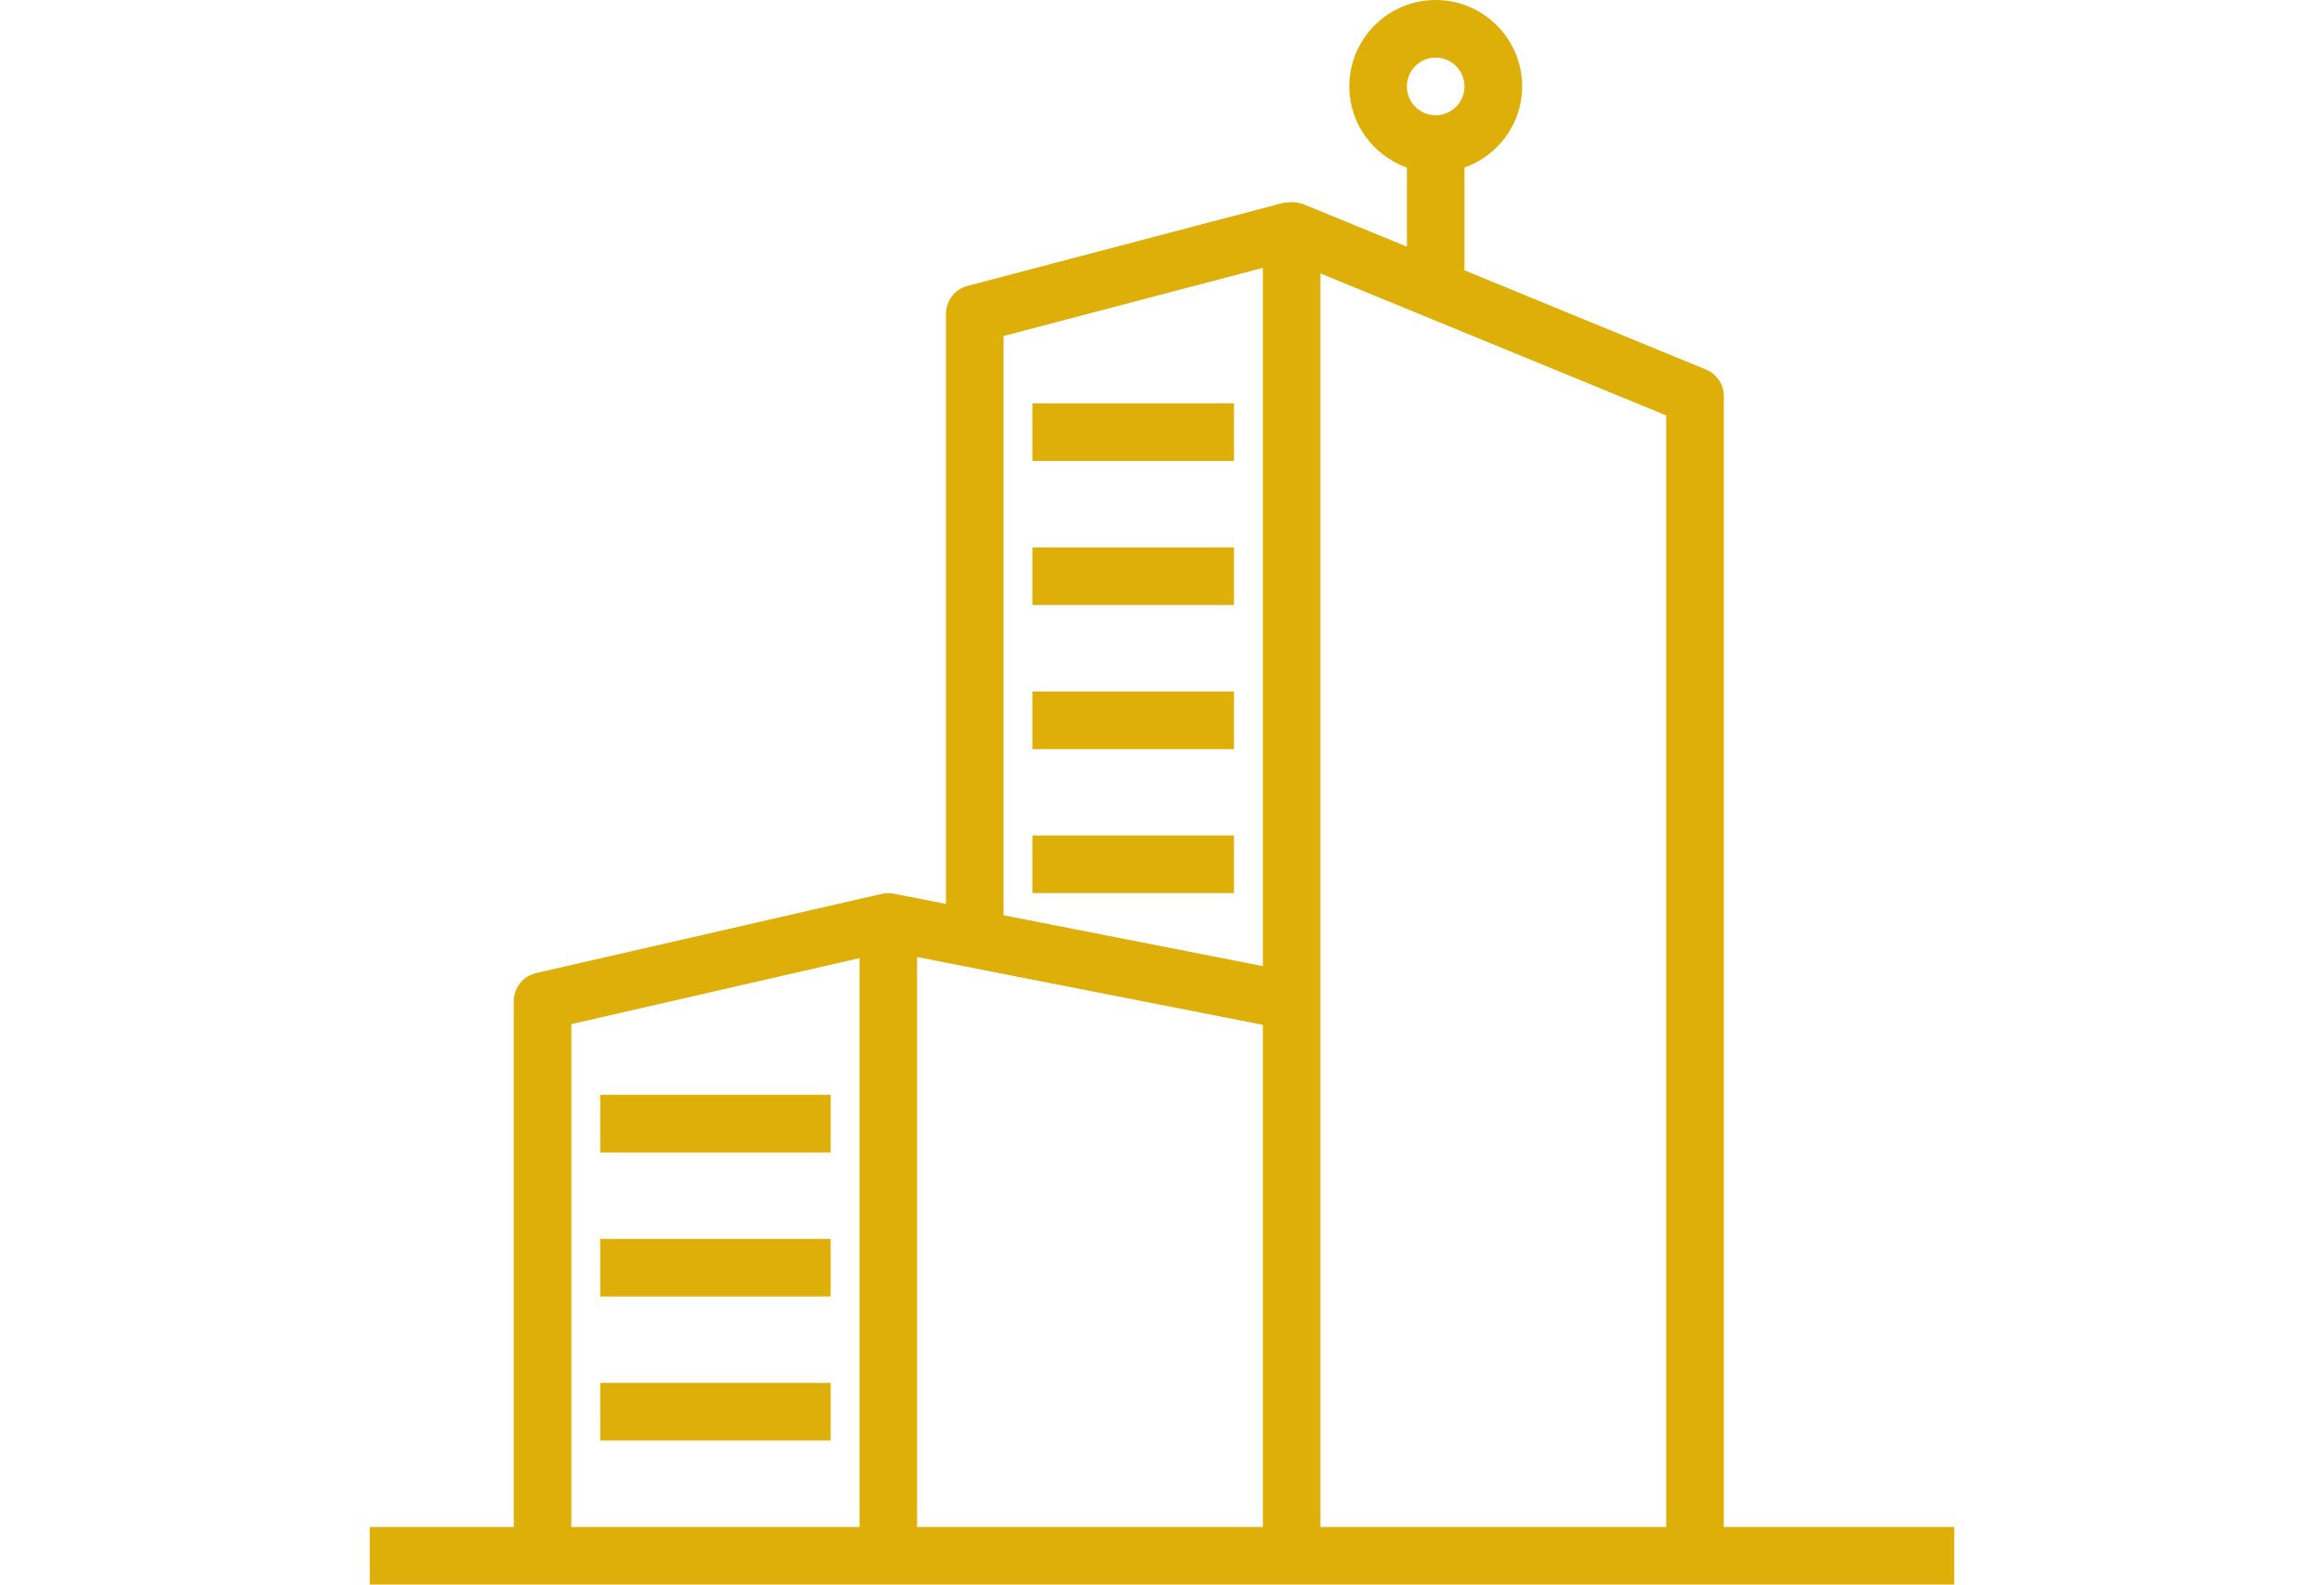 <svg width="22" height="15" viewBox="0 0 20 20" fill="none" xmlns="http://www.w3.org/2000/svg">
<path d="M17.091 19.273V5C17.091 4.853 17.002 4.72 16.866 4.664L13.818 3.412V2.115C14.24 1.964 14.546 1.564 14.546 1.091C14.546 0.489 14.056 0 13.454 0C12.853 0 12.364 0.489 12.364 1.091C12.364 1.564 12.669 1.964 13.091 2.115V3.113L11.774 2.573C11.762 2.567 11.749 2.569 11.736 2.565C11.716 2.559 11.697 2.556 11.676 2.553C11.643 2.55 11.611 2.551 11.578 2.556C11.566 2.558 11.555 2.555 11.544 2.557L7.544 3.609C7.384 3.651 7.273 3.796 7.273 3.961V11.409L6.615 11.28C6.615 11.28 6.614 11.28 6.613 11.28C6.565 11.271 6.515 11.27 6.464 11.282L2.1 12.282C1.935 12.32 1.818 12.467 1.818 12.636V19.273H0V20H2.182H6.545H11.636H16.727H20V19.273H17.091ZM13.454 0.727C13.655 0.727 13.818 0.89 13.818 1.091C13.818 1.292 13.655 1.455 13.454 1.455C13.254 1.455 13.091 1.292 13.091 1.091C13.091 0.89 13.254 0.727 13.454 0.727ZM8 4.241L11.273 3.381V12.194L8 11.552V4.241ZM2.545 12.926L6.182 12.093V19.273H2.545V12.926ZM6.909 12.079L11.273 12.935V19.273H6.909V12.079ZM12 19.273V12.727V12.636V3.451L16.364 5.243V19.273H12Z" fill="#DFAF09"/>
<path d="M10.909 10.545H8.364V11.272H10.909V10.545Z" fill="#DFAF09"/>
<path d="M10.909 8.728H8.364V9.455H10.909V8.728Z" fill="#DFAF09"/>
<path d="M10.909 6.909H8.364V7.636H10.909V6.909Z" fill="#DFAF09"/>
<path d="M10.909 5.091H8.364V5.818H10.909V5.091Z" fill="#DFAF09"/>
<path d="M5.818 13.818H2.909V14.546H5.818V13.818Z" fill="#DFAF09"/>
<path d="M5.818 15.637H2.909V16.364H5.818V15.637Z" fill="#DFAF09"/>
<path d="M5.818 17.454H2.909V18.181H5.818V17.454Z" fill="#DFAF09"/>
</svg>
